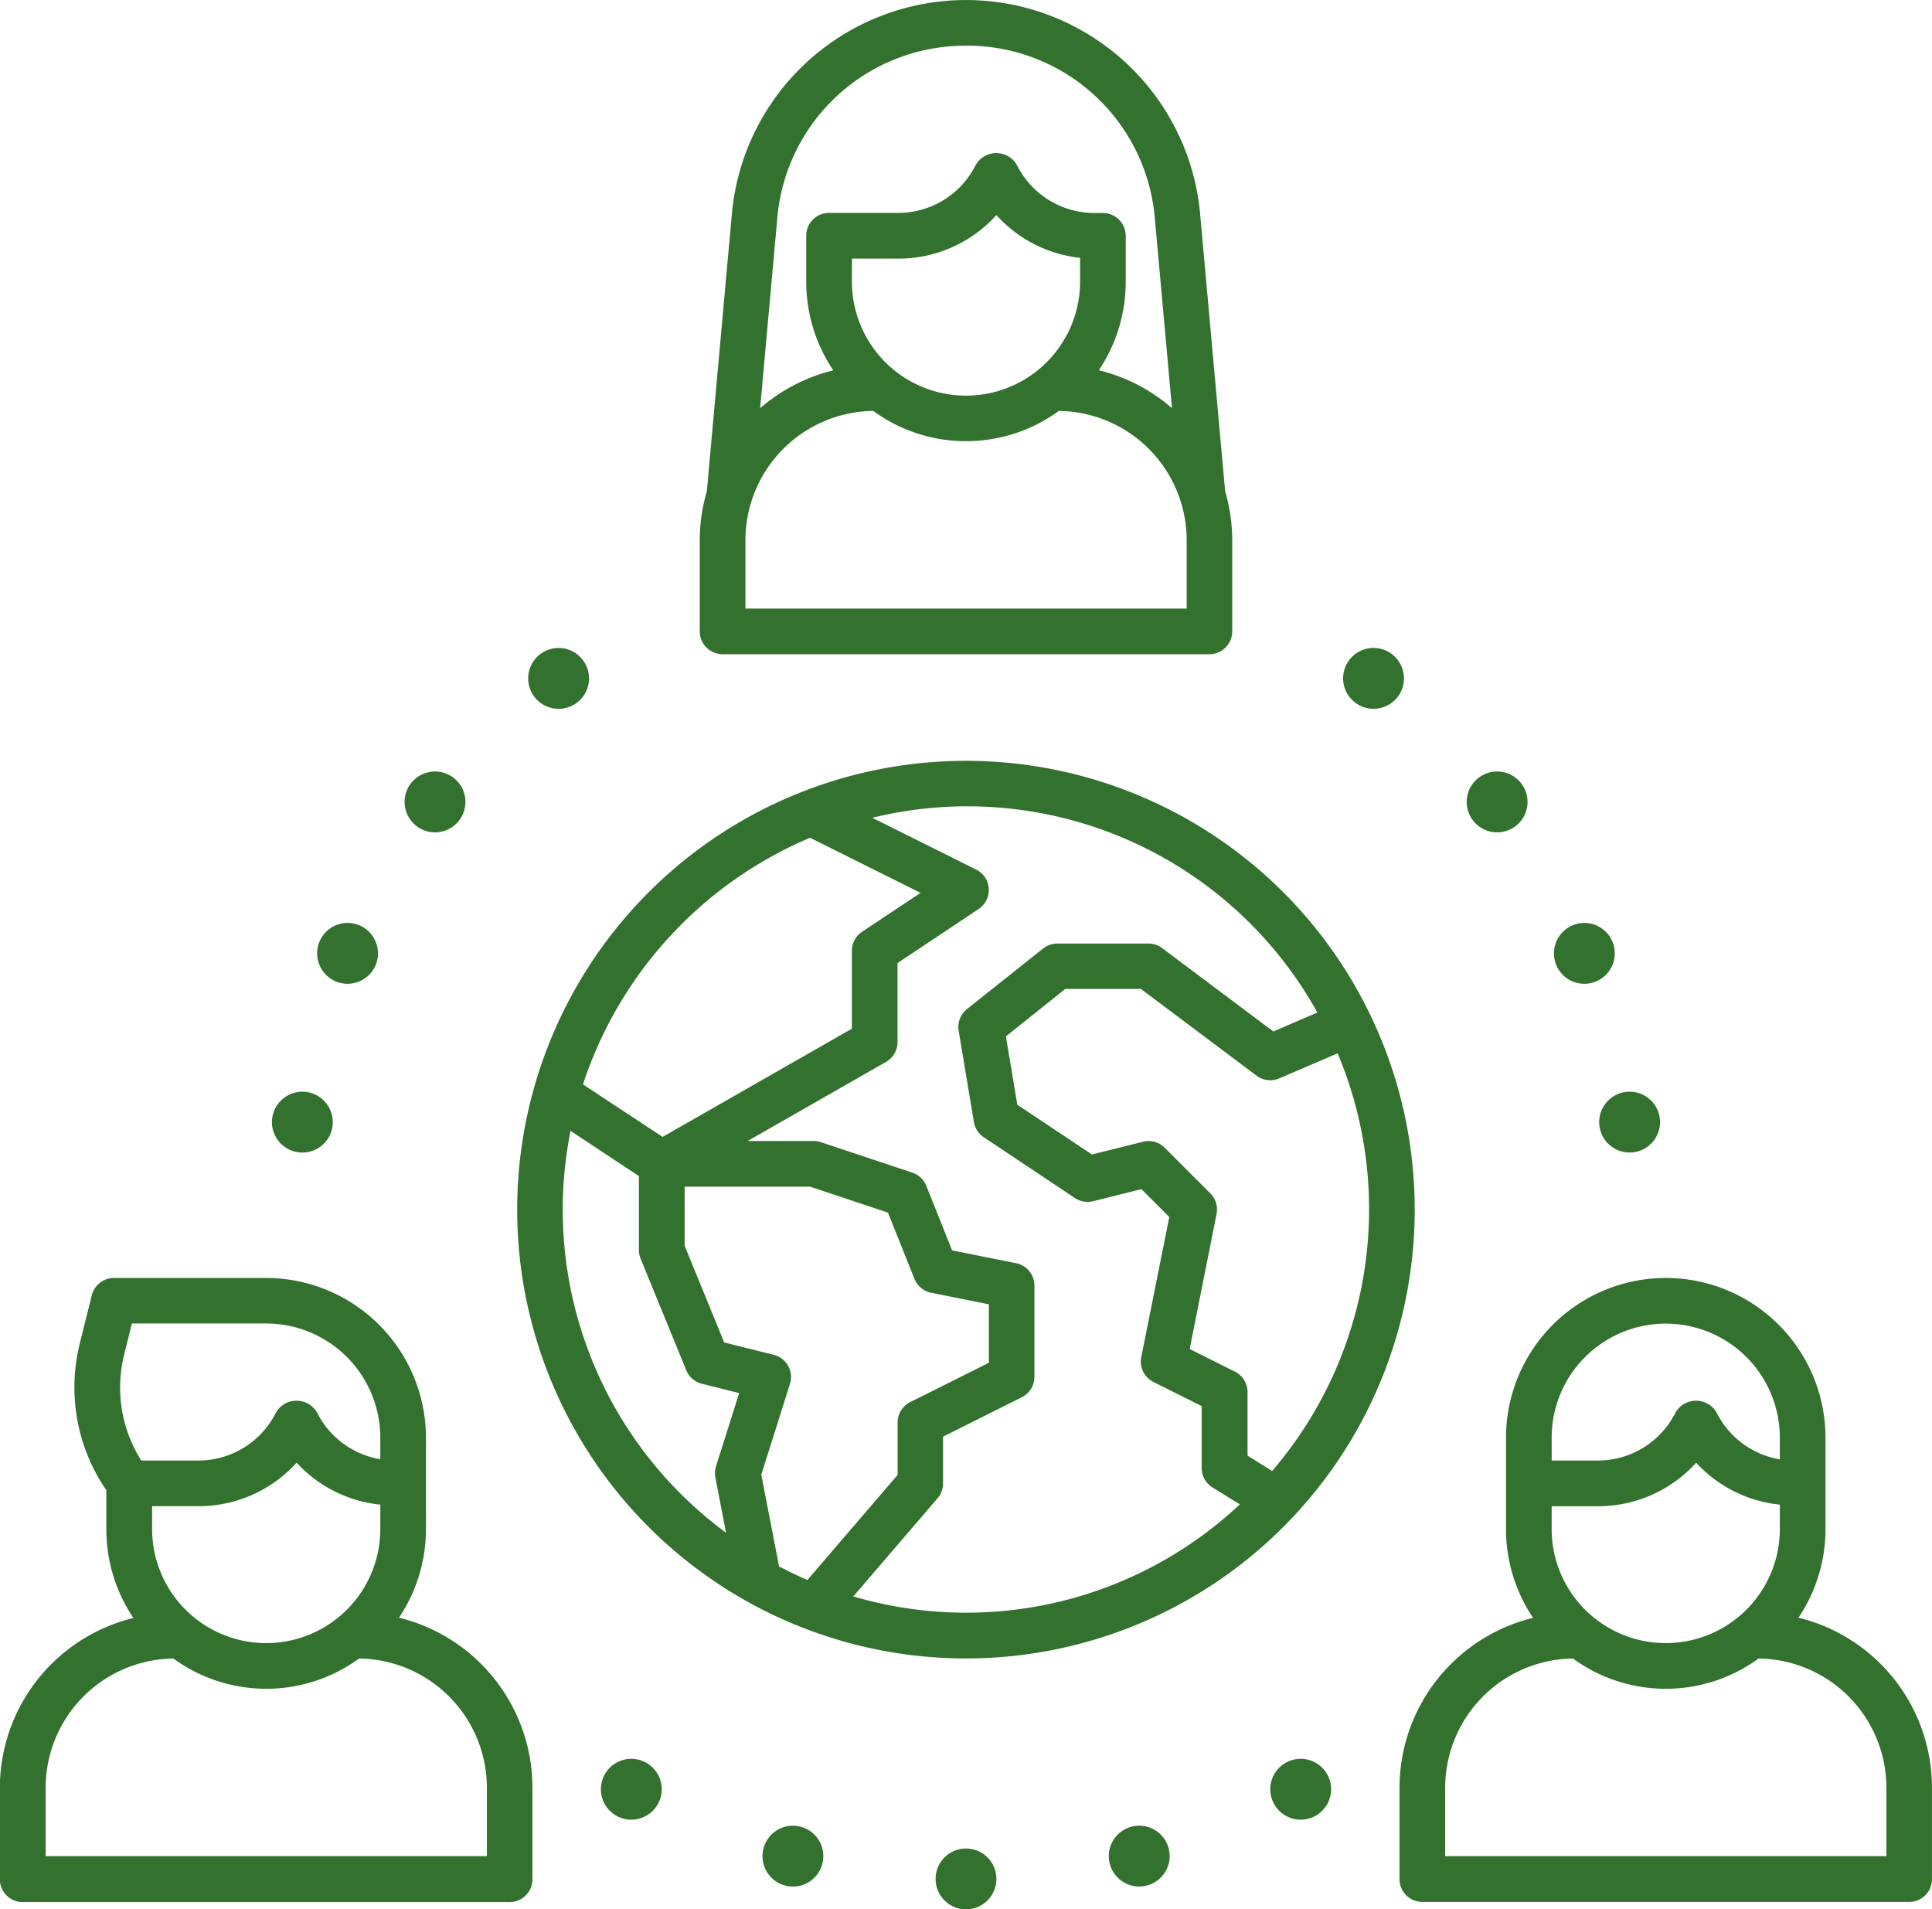 <svg xmlns="http://www.w3.org/2000/svg" width="54.56" height="53.915" viewBox="0 0 54.56 53.915">
  <g id="global" transform="translate(-0.25 -0.25)">
    <path id="Path_103423" data-name="Path 103423" d="M29.923,50.6A12.673,12.673,0,1,0,17.25,37.923,12.673,12.673,0,0,0,29.923,50.6Zm-5.78-5.19.81-2.564a.644.644,0,0,0-.458-.819l-1.4-.35-1.117-2.731V37.279h3.547l2.195.732.748,1.87a.645.645,0,0,0,.472.393l1.63.326v1.651l-2.221,1.111a.644.644,0,0,0-.356.576v1.48l-2.548,2.968c-.271-.117-.535-.247-.8-.384Zm14.432-.1-.7-.436V43.078a.644.644,0,0,0-.356-.576l-1.278-.639L37,38.05a.644.644,0,0,0-.176-.582l-1.289-1.289a.644.644,0,0,0-.612-.169l-1.442.36-2.108-1.405-.322-1.93,1.676-1.34h2.137l3.265,2.449a.644.644,0,0,0,.641.077l1.649-.707A11.347,11.347,0,0,1,38.575,45.3Zm1.268-12.946-1.24.532-3.139-2.354a.646.646,0,0,0-.387-.129H32.5a.645.645,0,0,0-.4.141L29.95,32.265a.644.644,0,0,0-.233.609l.43,2.578a.644.644,0,0,0,.278.43L33,37.6a.646.646,0,0,0,.514.089l1.364-.341.787.787-.792,3.958a.644.644,0,0,0,.344.7l1.362.681v1.75a.644.644,0,0,0,.306.548l.772.477a11.289,11.289,0,0,1-10.915,2.6l2.379-2.772a.642.642,0,0,0,.155-.42v-1.32L31.5,43.225a.644.644,0,0,0,.356-.576V40.071a.644.644,0,0,0-.518-.632l-1.806-.361-.73-1.824a.644.644,0,0,0-.394-.372l-2.578-.859a.649.649,0,0,0-.2-.034H23.758l3.907-2.233a.644.644,0,0,0,.325-.56V30.965l2.291-1.527a.644.644,0,0,0-.07-1.113l-2.934-1.463a11.3,11.3,0,0,1,12.567,5.495ZM25.52,27.426l3.121,1.556-1.653,1.1a.644.644,0,0,0-.287.536v2.2l-5.345,3.055L19.107,34.39a11.437,11.437,0,0,1,6.413-6.964Zm-6.761,8.279,1.928,1.275v2.088a.65.65,0,0,0,.048.244l1.289,3.15a.644.644,0,0,0,.44.381l1.054.264-.653,2.067a.644.644,0,0,0-.018.317l.3,1.559a11.33,11.33,0,0,1-4.391-11.346Z" transform="translate(-2.394 -3.52)" fill="#33712e"/>
    <path id="Path_103424" data-name="Path 103424" d="M23.894,18.723H37.642a.644.644,0,0,0,.644-.644V15.5a4.919,4.919,0,0,0-.2-1.377L37.38,6.292a6.639,6.639,0,0,0-13.224,0l-.707,7.833a4.919,4.919,0,0,0-.2,1.377v2.578A.644.644,0,0,0,23.894,18.723ZM37,17.434H24.539V15.5a3.654,3.654,0,0,1,3.608-3.647,4.447,4.447,0,0,0,5.243,0A3.654,3.654,0,0,1,37,15.5ZM33.99,8.2a3.222,3.222,0,1,1-6.444,0V7.553h1.3a3.731,3.731,0,0,0,2.781-1.229A3.723,3.723,0,0,0,33.99,7.531ZM30.768,1.539A5.323,5.323,0,0,1,36.1,6.407l.485,5.368a4.926,4.926,0,0,0-2.067-1.07A4.484,4.484,0,0,0,35.279,8.2V6.909a.644.644,0,0,0-.644-.644h-.227A2.45,2.45,0,0,1,32.2,4.9a.671.671,0,0,0-1.153,0,2.45,2.45,0,0,1-2.2,1.362H26.9a.644.644,0,0,0-.644.644V8.2a4.484,4.484,0,0,0,.765,2.508,4.926,4.926,0,0,0-2.067,1.07l.485-5.368a5.323,5.323,0,0,1,5.328-4.869Z" transform="translate(-3.238)" fill="#33712e"/>
    <path id="Path_103425" data-name="Path 103425" d="M11.514,51.847a4.484,4.484,0,0,0,.765-2.508V46.761A4.516,4.516,0,0,0,7.768,42.25h-4.3a.644.644,0,0,0-.625.488l-.338,1.353a5.128,5.128,0,0,0,.748,4.152v1.1a4.484,4.484,0,0,0,.765,2.508,4.945,4.945,0,0,0-3.772,4.8v2.578a.644.644,0,0,0,.644.644H14.642a.644.644,0,0,0,.644-.644V56.642a4.945,4.945,0,0,0-3.772-4.8ZM4.546,49.338v-.644h1.3a3.731,3.731,0,0,0,2.781-1.229A3.711,3.711,0,0,0,10.99,48.65v.688a3.222,3.222,0,1,1-6.444,0ZM3.759,44.4l.216-.865H7.768a3.226,3.226,0,0,1,3.222,3.222v.61A2.449,2.449,0,0,1,9.2,46.043a.671.671,0,0,0-1.153,0,2.45,2.45,0,0,1-2.2,1.362H4.239a3.849,3.849,0,0,1-.48-3ZM14,58.575H1.539V56.642a3.654,3.654,0,0,1,3.608-3.647,4.447,4.447,0,0,0,5.243,0A3.654,3.654,0,0,1,14,56.642Z" transform="translate(0 -5.913)" fill="#33712e"/>
    <path id="Path_103426" data-name="Path 103426" d="M57.514,51.847a4.484,4.484,0,0,0,.765-2.508V46.761a4.511,4.511,0,1,0-9.022,0v2.578a4.484,4.484,0,0,0,.765,2.508,4.945,4.945,0,0,0-3.772,4.8v2.578a.644.644,0,0,0,.644.644H60.642a.644.644,0,0,0,.644-.644V56.642a4.945,4.945,0,0,0-3.772-4.8Zm-6.968-2.508v-.644h1.3a3.731,3.731,0,0,0,2.781-1.229A3.711,3.711,0,0,0,56.99,48.65v.688a3.222,3.222,0,1,1-6.444,0Zm0-2.578a3.222,3.222,0,1,1,6.444,0v.61A2.449,2.449,0,0,1,55.2,46.043a.671.671,0,0,0-1.153,0,2.45,2.45,0,0,1-2.2,1.362h-1.3ZM60,58.575H47.539V56.642a3.654,3.654,0,0,1,3.608-3.647,4.447,4.447,0,0,0,5.243,0A3.654,3.654,0,0,1,60,56.642Z" transform="translate(-6.477 -5.913)" fill="#33712e"/>
    <path id="Path_103427" data-name="Path 103427" d="M49.836,27.148a.859.859,0,1,0-1.2-.159A.859.859,0,0,0,49.836,27.148Z" transform="translate(-6.787 -3.57)" fill="#33712e"/>
    <path id="Path_103428" data-name="Path 103428" d="M52.513,32.234a.859.859,0,1,0-1.123-.465A.859.859,0,0,0,52.513,32.234Z" transform="translate(-7.191 -4.27)" fill="#33712e"/>
    <path id="Path_103429" data-name="Path 103429" d="M52.819,37.1a.859.859,0,1,0,.74-.964A.859.859,0,0,0,52.819,37.1Z" transform="translate(-7.4 -5.052)" fill="#33712e"/>
    <path id="Path_103430" data-name="Path 103430" d="M9.935,37.84a.859.859,0,1,0-.74-.964A.859.859,0,0,0,9.935,37.84Z" transform="translate(-1.258 -5.052)" fill="#33712e"/>
    <path id="Path_103431" data-name="Path 103431" d="M11.205,32.234a.859.859,0,1,0-.465-1.123A.859.859,0,0,0,11.205,32.234Z" transform="translate(-1.468 -4.27)" fill="#33712e"/>
    <path id="Path_103432" data-name="Path 103432" d="M15.087,26.989a.859.859,0,1,0-1.2.159A.859.859,0,0,0,15.087,26.989Z" transform="translate(-1.872 -3.57)" fill="#33712e"/>
    <path id="Path_103433" data-name="Path 103433" d="M18.989,23.088a.859.859,0,1,0-1.2-.159A.859.859,0,0,0,18.989,23.088Z" transform="translate(-2.444 -2.998)" fill="#33712e"/>
    <path id="Path_103434" data-name="Path 103434" d="M45.934,22.928a.859.859,0,1,0-1.2.159.859.859,0,0,0,1.2-.159Z" transform="translate(-6.215 -2.998)" fill="#33712e"/>
    <path id="Path_103435" data-name="Path 103435" d="M21.289,58.168a.859.859,0,1,0,.314,1.174A.859.859,0,0,0,21.289,58.168Z" transform="translate(-2.781 -8.138)" fill="#33712e"/>
    <path id="Path_103436" data-name="Path 103436" d="M42.43,58.168a.859.859,0,1,0,1.174.315A.859.859,0,0,0,42.43,58.168Z" transform="translate(-5.878 -8.138)" fill="#33712e"/>
    <path id="Path_103437" data-name="Path 103437" d="M37.331,60.28a.859.859,0,1,0,1.052.608A.859.859,0,0,0,37.331,60.28Z" transform="translate(-5.131 -8.448)" fill="#33712e"/>
    <path id="Path_103438" data-name="Path 103438" d="M26.388,60.28A.859.859,0,1,0,27,61.332.859.859,0,0,0,26.388,60.28Z" transform="translate(-3.528 -8.448)" fill="#33712e"/>
    <circle id="Ellipse_106" data-name="Ellipse 106" cx="0.859" cy="0.859" r="0.859" transform="translate(26.671 52.447)" fill="#33712e"/>
  </g>
</svg>
